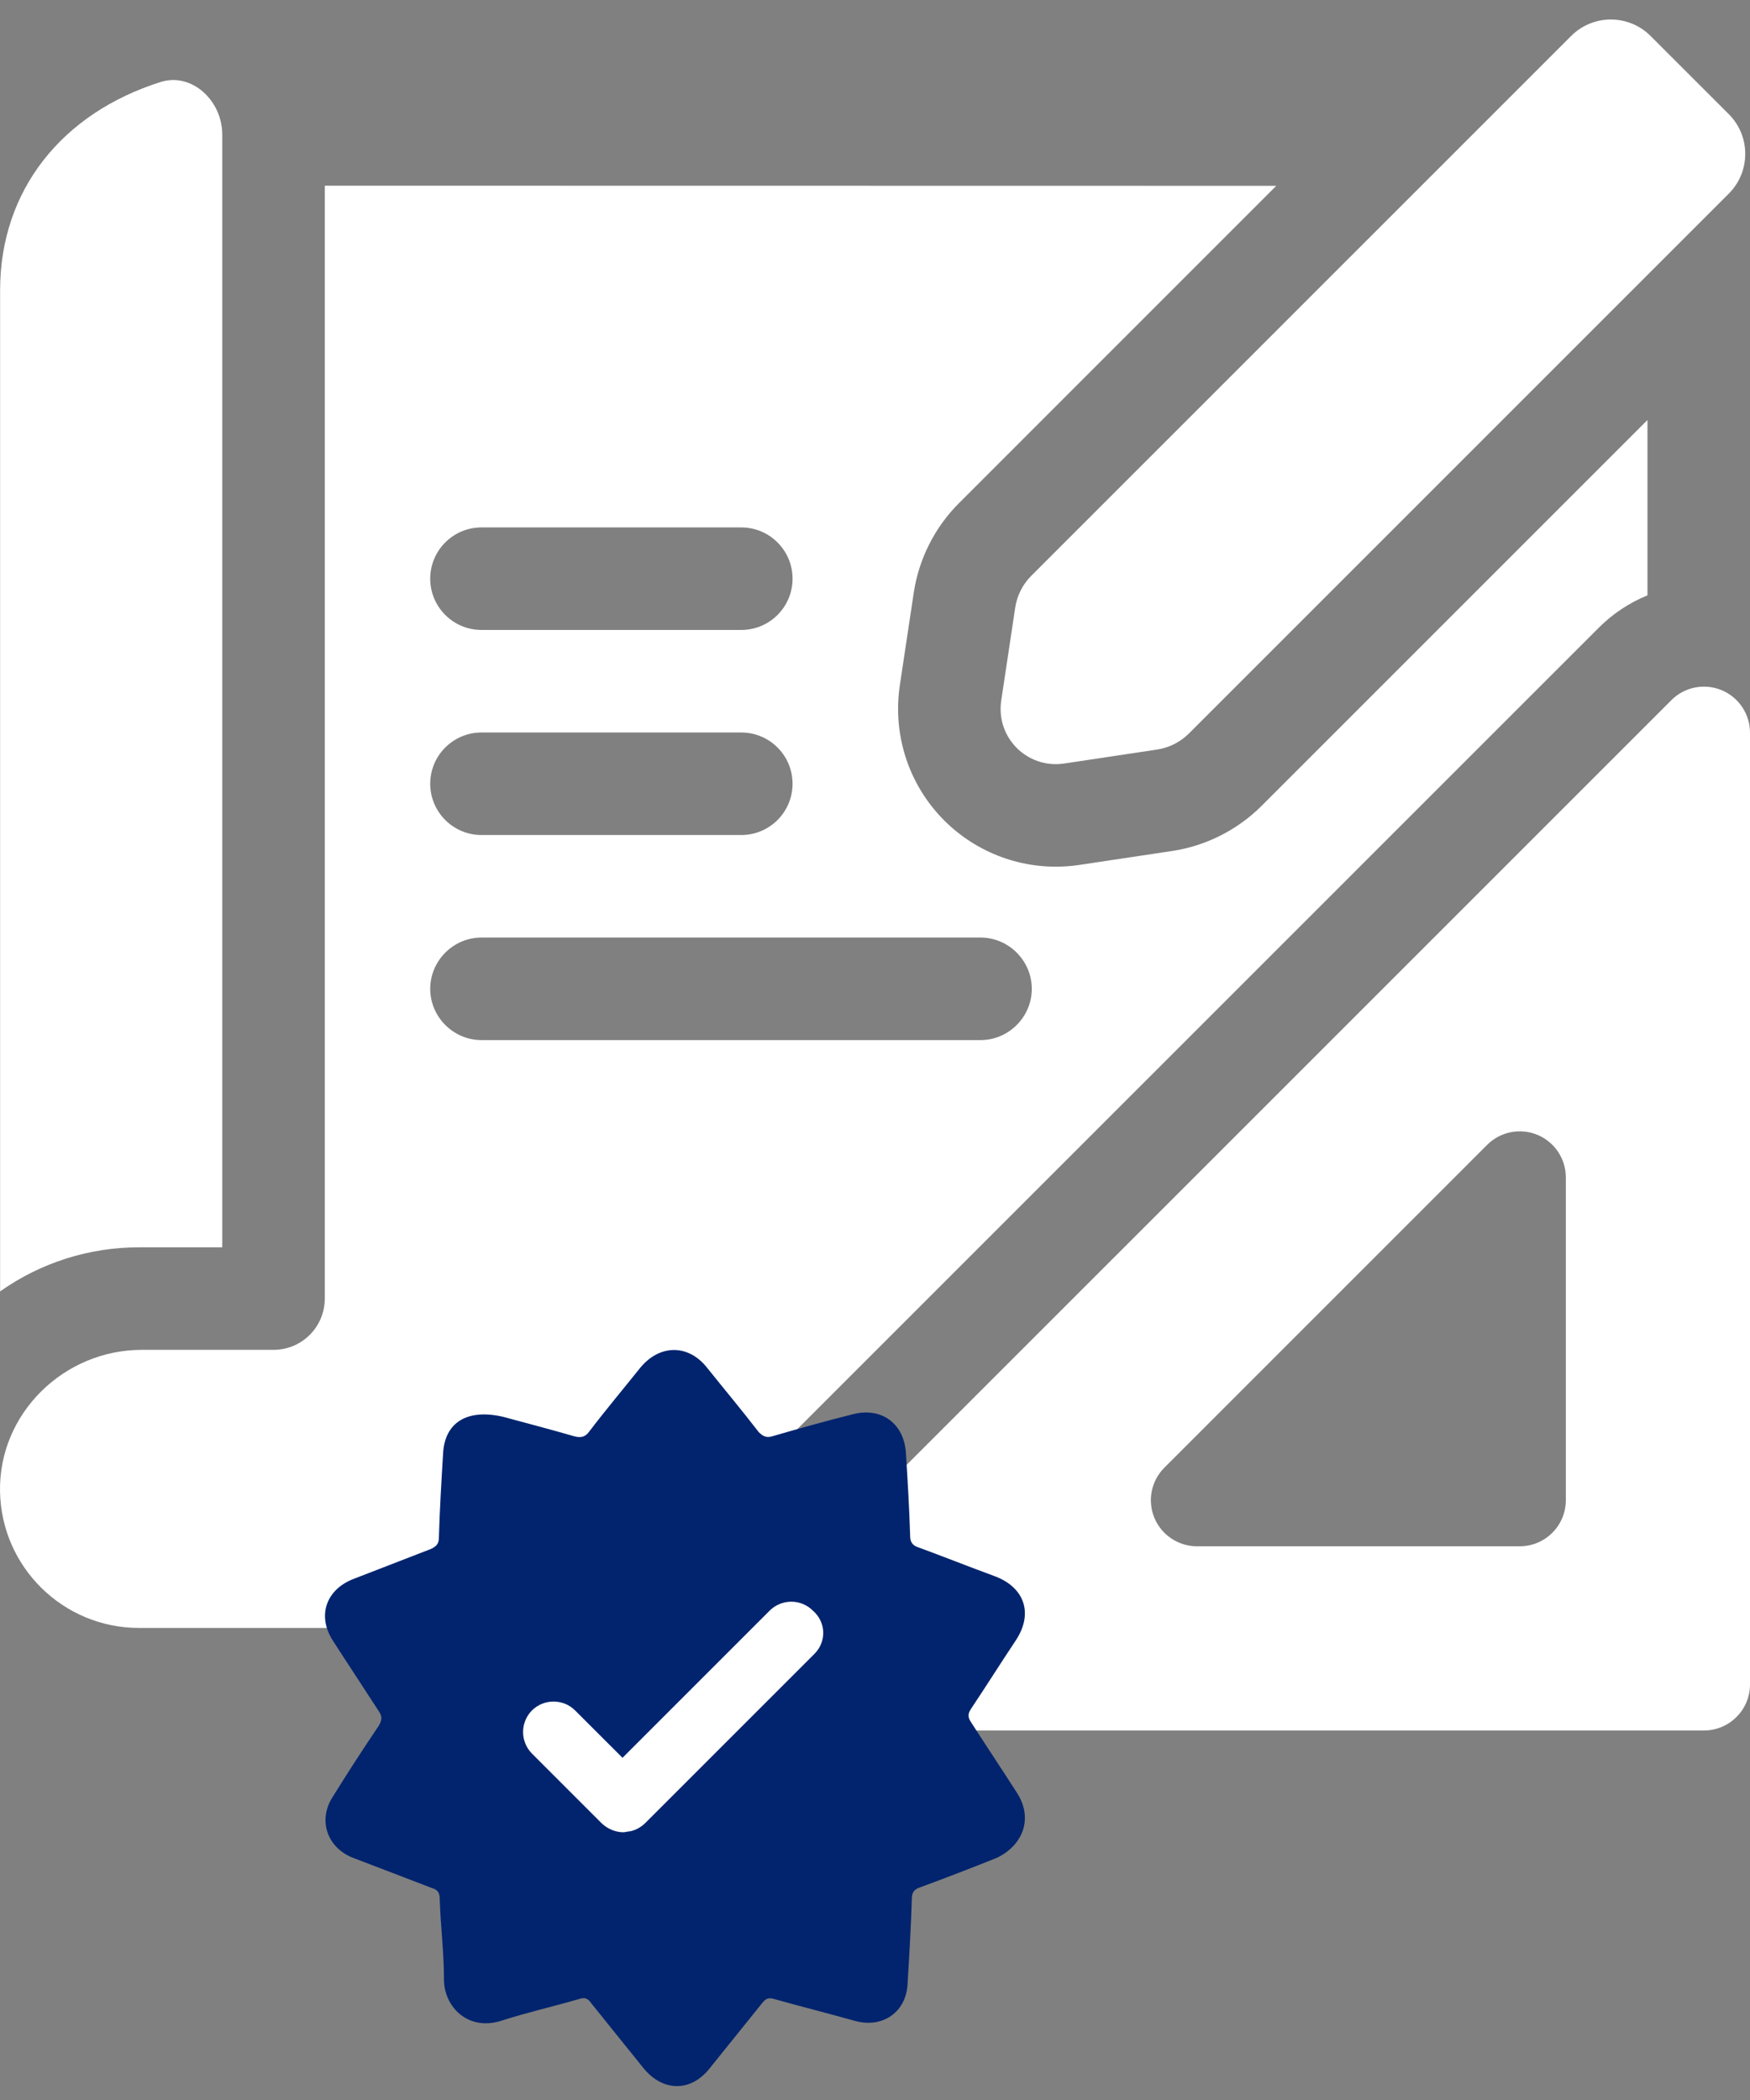 <?xml version="1.0" encoding="UTF-8"?> <svg xmlns="http://www.w3.org/2000/svg" width="70" height="84" viewBox="0 0 70 84" fill="none"><rect x="0" y="0" width="70" height="84" fill="#808080" stroke="none"/><g clip-path="url(#clip0_51_95)"><path d="M8.89 5.378V49.893H5.563C3.572 49.89 1.629 50.507 0.004 51.656V11.614C0.004 7.585 2.503 4.519 6.425 3.28C7.666 2.887 8.89 4.021 8.89 5.378Z" fill="white"></path><path d="M50.46 32.238C49.5 33.197 48.234 33.837 46.894 34.038L43.183 34.596C42.868 34.644 42.548 34.667 42.231 34.667C40.394 34.667 38.651 33.867 37.45 32.474C36.25 31.08 35.72 29.234 35.994 27.408L36.552 23.696C36.755 22.356 37.393 21.09 38.354 20.131L51.05 7.433C45.017 7.433 38.986 7.431 32.951 7.43C27.801 7.429 18.141 7.429 12.991 7.427V51.943C12.991 53.077 12.073 53.994 10.941 53.994H5.672C2.553 53.994 -0.059 56.546 0.001 59.665C0.058 62.686 2.526 65.118 5.562 65.118H24.587C24.888 64.391 25.329 63.73 25.886 63.174L33.819 55.239L63.955 25.105C64.511 24.548 65.175 24.11 65.899 23.814V16.799L50.46 32.238ZM19.26 21.097H29.651C30.784 21.097 31.702 22.016 31.702 23.148C31.702 24.28 30.784 25.198 29.651 25.198H19.26C18.128 25.198 17.209 24.28 17.209 23.148C17.209 22.016 18.128 21.097 19.26 21.097ZM19.26 29.3H29.651C30.784 29.3 31.702 30.218 31.702 31.35C31.702 32.482 30.784 33.401 29.651 33.401H19.26C18.128 33.401 17.209 32.482 17.209 31.35C17.209 30.218 18.128 29.3 19.26 29.3ZM39.221 41.604H19.26C18.134 41.604 17.209 40.678 17.209 39.553C17.209 38.428 18.134 37.502 19.26 37.502H39.221C40.346 37.502 41.272 38.428 41.272 39.553C41.272 40.678 40.346 41.604 39.221 41.604ZM68.863 27.606C68.526 27.466 68.156 27.43 67.799 27.501C67.441 27.572 67.113 27.747 66.856 28.005L36.72 58.14L28.786 66.074C28.261 66.6 28.102 67.396 28.386 68.082C28.671 68.768 29.345 69.219 30.088 69.219H68.159C69.176 69.219 70 68.394 70 67.378V29.308C70 28.563 69.55 27.89 68.863 27.606ZM62.633 60.009C62.633 61.026 61.807 61.851 60.79 61.851H47.877C47.513 61.851 47.157 61.742 46.854 61.54C46.551 61.338 46.315 61.05 46.175 60.713C46.036 60.377 45.999 60.007 46.07 59.649C46.142 59.292 46.317 58.964 46.575 58.706L59.487 45.793C59.745 45.535 60.073 45.36 60.431 45.289C60.788 45.218 61.158 45.254 61.495 45.393C62.184 45.679 62.633 46.35 62.633 47.096V60.009Z" fill="white"></path><path d="M69.152 4.567L66.023 1.439C65.145 0.561 63.723 0.561 62.845 1.439L58.03 6.254L41.253 23.03C40.907 23.376 40.681 23.823 40.608 24.306L40.05 28.018C39.827 29.502 41.088 30.763 42.573 30.54L46.284 29.982C46.767 29.909 47.215 29.683 47.56 29.337L64.337 12.56L69.152 7.745C70.029 6.868 70.029 5.445 69.152 4.567Z" fill="white"></path></g><circle cx="26.978" cy="68.585" r="10.939" fill="white"></circle><path d="M40.671 71.701C40.062 70.753 39.453 69.839 38.843 68.891C38.708 68.688 38.708 68.553 38.843 68.35C39.453 67.436 40.028 66.522 40.637 65.608C41.348 64.525 40.975 63.476 39.757 63.036C38.742 62.664 37.726 62.258 36.711 61.886C36.508 61.818 36.406 61.682 36.406 61.446C36.373 60.329 36.305 59.212 36.237 58.129C36.17 56.944 35.256 56.267 34.105 56.572C33.022 56.843 31.939 57.147 30.89 57.452C30.653 57.52 30.518 57.452 30.348 57.283C29.671 56.403 28.961 55.557 28.284 54.711C27.539 53.763 26.389 53.763 25.61 54.711C24.933 55.557 24.223 56.403 23.579 57.249C23.41 57.486 23.241 57.52 22.971 57.452C21.921 57.147 20.872 56.877 20.127 56.673C18.672 56.335 17.792 56.911 17.724 58.129C17.657 59.246 17.589 60.363 17.555 61.514C17.555 61.75 17.454 61.852 17.251 61.953L14.104 63.172C13.02 63.612 12.682 64.661 13.325 65.642C13.934 66.59 14.543 67.504 15.153 68.451C15.288 68.654 15.288 68.79 15.153 69.027C14.512 69.973 13.892 70.932 13.291 71.903C12.716 72.817 13.088 73.9 14.103 74.306C15.153 74.712 16.235 75.118 17.285 75.525C17.521 75.593 17.589 75.728 17.589 75.965C17.623 77.048 17.759 78.097 17.759 79.18C17.759 80.263 18.706 81.244 20.026 80.838C21.075 80.5 22.124 80.263 23.174 79.958C23.377 79.89 23.512 79.924 23.647 80.127C24.358 81.007 25.035 81.854 25.746 82.734C26.524 83.681 27.641 83.681 28.386 82.734C29.096 81.853 29.773 81.007 30.484 80.127C30.619 79.958 30.721 79.89 30.958 79.958C32.041 80.263 33.123 80.534 34.207 80.838C35.324 81.143 36.271 80.466 36.305 79.315C36.373 78.198 36.44 77.081 36.474 75.931C36.474 75.66 36.609 75.559 36.813 75.491C37.845 75.111 38.871 74.716 39.892 74.306C40.975 73.765 41.314 72.682 40.671 71.701ZM32.582 66.15L25.813 72.919C25.644 73.088 25.407 73.223 25.17 73.257C25.103 73.257 25.001 73.291 24.933 73.291C24.629 73.291 24.29 73.155 24.053 72.918L21.278 70.143C21.051 69.914 20.923 69.603 20.923 69.28C20.923 68.957 21.051 68.647 21.278 68.417C21.508 68.189 21.818 68.062 22.141 68.062C22.465 68.062 22.775 68.189 23.004 68.417L24.9 70.312L30.788 64.424C31.018 64.196 31.328 64.068 31.651 64.068C31.975 64.068 32.285 64.196 32.514 64.424C33.056 64.897 33.056 65.675 32.582 66.15Z" fill="#02246E"></path><defs><clipPath id="clip0_51_95"><rect width="70" height="70" fill="white"></rect></clipPath></defs></svg> 